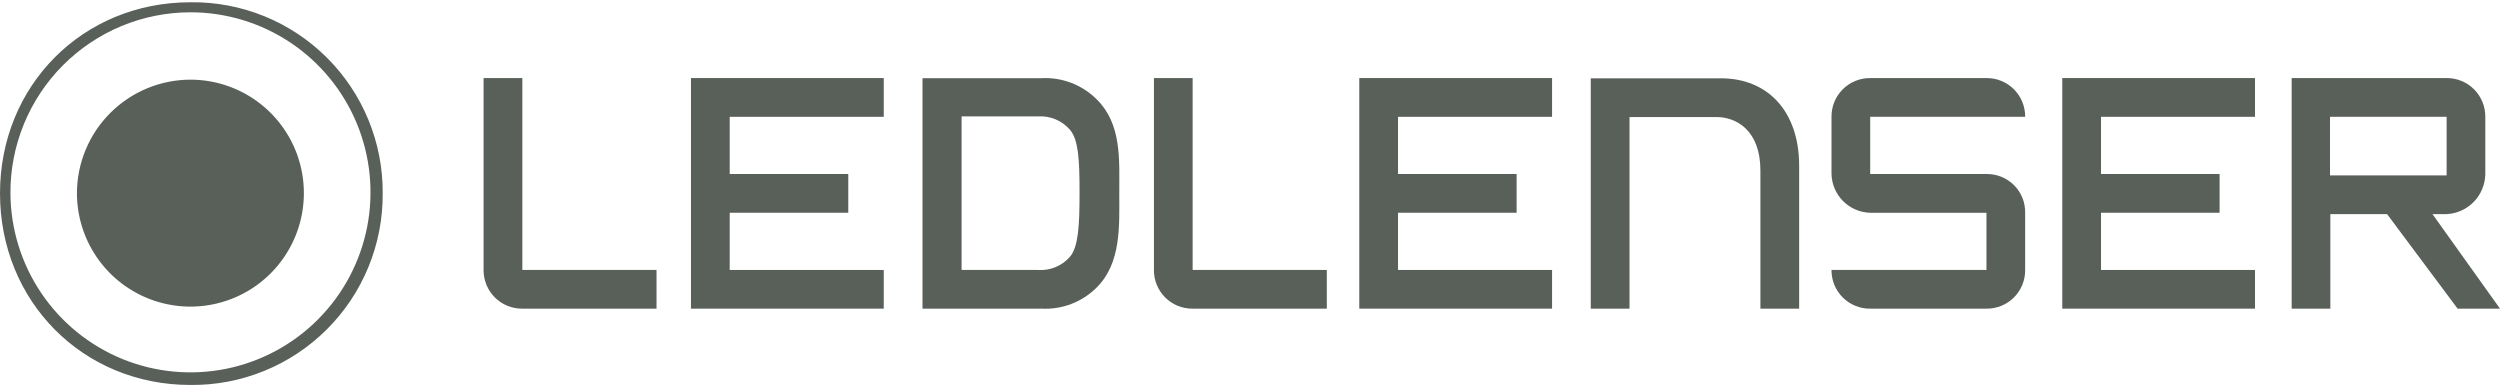 <svg width="128" height="20" viewBox="0 0 128 20" fill="none" xmlns="http://www.w3.org/2000/svg">
<g clip-path="url(#clip0_432_2795)">
<path d="M26.744 3.997V13.822H33.614V15.803H26.744C26.482 15.806 26.223 15.756 25.982 15.658C25.74 15.559 25.52 15.413 25.335 15.229C25.151 15.044 25.005 14.825 24.906 14.583C24.807 14.342 24.757 14.083 24.759 13.822V3.997H26.744Z" fill="#59605A"/>
<path d="M95.754 5.981V8.909H101.707C101.968 8.905 102.228 8.954 102.471 9.052C102.713 9.15 102.933 9.296 103.118 9.481C103.303 9.666 103.449 9.887 103.547 10.13C103.645 10.372 103.693 10.632 103.688 10.894V13.822C103.691 14.083 103.641 14.342 103.543 14.583C103.444 14.825 103.298 15.044 103.114 15.229C102.929 15.413 102.71 15.559 102.468 15.658C102.226 15.756 101.968 15.806 101.707 15.803H95.754C95.493 15.806 95.234 15.756 94.993 15.658C94.751 15.559 94.532 15.413 94.347 15.229C94.163 15.044 94.017 14.825 93.918 14.583C93.82 14.342 93.77 14.083 93.773 13.822H101.707V10.894H95.754C95.233 10.88 94.736 10.667 94.367 10.298C93.998 9.928 93.786 9.431 93.773 8.909V5.981C93.77 5.72 93.82 5.461 93.918 5.219C94.017 4.978 94.163 4.758 94.347 4.573C94.532 4.389 94.751 4.242 94.993 4.143C95.234 4.045 95.493 3.995 95.754 3.997H101.707C101.968 3.995 102.227 4.045 102.468 4.143C102.71 4.242 102.929 4.389 103.114 4.573C103.298 4.758 103.444 4.978 103.543 5.219C103.641 5.461 103.691 5.72 103.688 5.981H95.754Z" fill="#59605A"/>
<path d="M0.535 9.9C0.545 11.721 1.094 13.498 2.114 15.007C3.133 16.516 4.576 17.689 6.261 18.379C7.947 19.068 9.799 19.243 11.583 18.881C13.368 18.52 15.005 17.637 16.289 16.346C17.573 15.054 18.445 13.412 18.797 11.625C19.148 9.838 18.962 7.987 18.262 6.306C17.562 4.625 16.381 3.189 14.866 2.178C13.35 1.168 11.57 0.629 9.749 0.63C8.535 0.631 7.332 0.871 6.211 1.338C5.09 1.805 4.072 2.489 3.216 3.35C2.359 4.211 1.682 5.233 1.222 6.357C0.762 7.481 0.528 8.685 0.535 9.9V9.9ZM19.594 9.9C19.604 11.194 19.355 12.476 18.863 13.673C18.371 14.87 17.646 15.957 16.729 16.87C15.813 17.783 14.723 18.505 13.525 18.992C12.327 19.48 11.043 19.724 9.749 19.71C4.235 19.71 0 15.425 0 9.9C0 4.375 4.235 0.116 9.749 0.116C11.041 0.099 12.324 0.34 13.522 0.825C14.72 1.31 15.809 2.03 16.726 2.941C17.643 3.852 18.369 4.936 18.861 6.131C19.354 7.326 19.603 8.607 19.594 9.9" fill="#59605A"/>
<path d="M9.749 4.078C10.898 4.078 12.021 4.419 12.977 5.058C13.932 5.696 14.677 6.603 15.117 7.665C15.556 8.727 15.671 9.895 15.447 11.022C15.223 12.149 14.67 13.184 13.857 13.997C13.045 14.809 12.009 15.363 10.882 15.587C9.755 15.811 8.587 15.696 7.526 15.256C6.464 14.816 5.557 14.072 4.918 13.116C4.28 12.161 3.939 11.037 3.939 9.888C3.943 8.349 4.556 6.873 5.645 5.784C6.734 4.696 8.209 4.082 9.749 4.078" fill="#59605A"/>
<path d="M61.063 3.997V13.822H67.933V15.803H61.063C60.802 15.806 60.543 15.756 60.301 15.658C60.06 15.559 59.84 15.413 59.656 15.229C59.471 15.044 59.325 14.825 59.227 14.583C59.128 14.342 59.079 14.083 59.082 13.822V3.997H61.063Z" fill="#59605A"/>
<path d="M37.361 13.822V10.893H43.432V8.909H37.361V5.981H45.248V3.997H35.377V15.803H45.248V13.822H37.361Z" fill="#59605A"/>
<path d="M71.579 13.822V10.893H77.651V8.909H71.579V5.981H79.466V3.997H69.595V15.803H79.466V13.822H71.579Z" fill="#59605A"/>
<path d="M115.456 5.981V3.997H105.588V15.803H115.456V13.822H107.572V10.893H113.643V8.909H107.572V5.981H115.456Z" fill="#59605A"/>
<path d="M55.273 9.848C55.273 11.559 55.209 12.625 54.794 13.133C54.591 13.37 54.334 13.556 54.046 13.676C53.757 13.796 53.444 13.846 53.133 13.822H49.234V5.961H53.133C53.445 5.938 53.758 5.99 54.047 6.111C54.335 6.232 54.591 6.419 54.794 6.658C55.209 7.166 55.273 8.136 55.273 9.853V9.848ZM57.307 9.853C57.307 8.16 57.435 6.347 56.145 5.08C55.777 4.714 55.337 4.43 54.853 4.244C54.369 4.058 53.851 3.976 53.333 4.003H47.232V15.803H52.461H53.333C53.851 15.829 54.369 15.747 54.853 15.562C55.337 15.376 55.777 15.091 56.145 14.725C57.423 13.459 57.307 11.55 57.307 9.856" fill="#59605A"/>
<path d="M125.267 8.979H119.297V5.981H125.267V8.979ZM127.248 8.933V5.981C127.25 5.72 127.2 5.461 127.102 5.22C127.003 4.978 126.857 4.759 126.673 4.574C126.488 4.389 126.269 4.243 126.028 4.144C125.786 4.045 125.528 3.995 125.267 3.997H117.333V15.803H119.314V10.963H122.219L125.83 15.803H128L124.543 10.963H125.267C125.792 10.937 126.289 10.713 126.657 10.336C127.024 9.958 127.235 9.456 127.248 8.93" fill="#59605A"/>
<path d="M81.447 4.009H88.108C90.514 4.009 92.117 5.702 92.117 8.491V15.803H90.133V8.732C90.133 6.638 88.864 5.993 87.888 5.993H83.431V15.803H81.447V4.009Z" fill="#59605A"/>
</g>
<defs>
<clipPath id="clip0_432_2795">
<rect width="128" height="19.594" fill="white" transform="translate(0 0.116)"/>
</clipPath>
</defs>
</svg>

